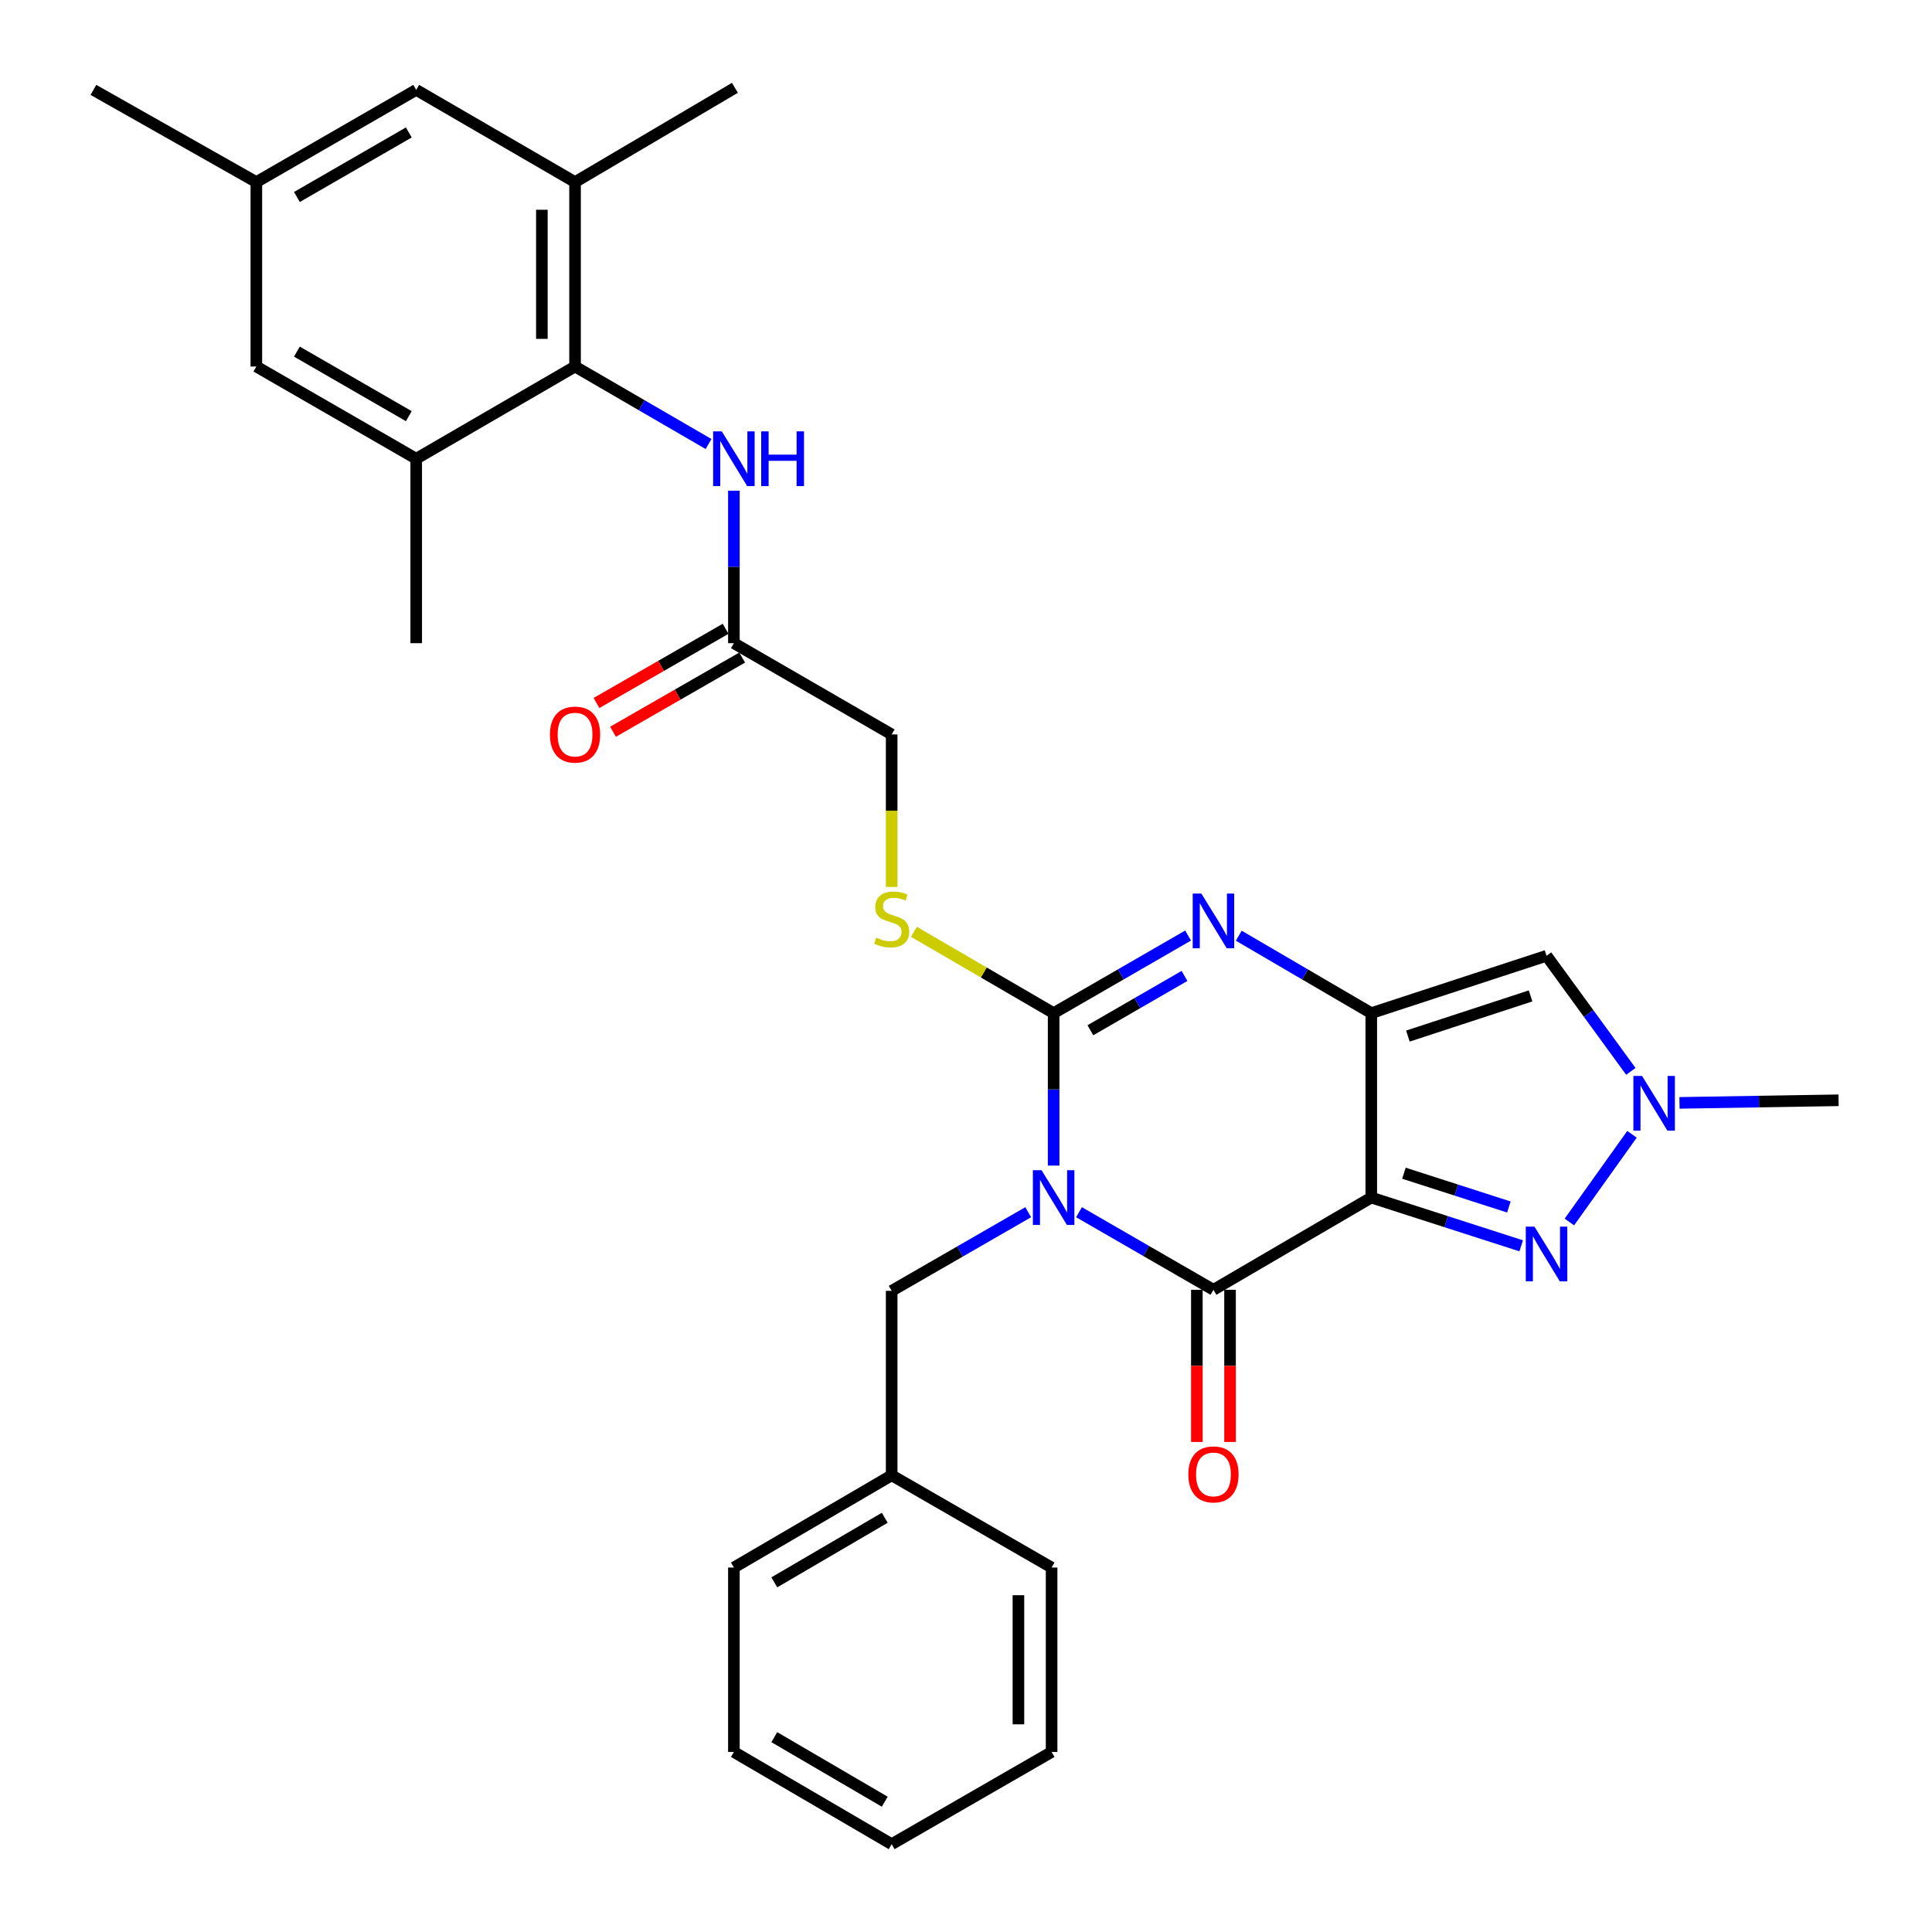 <?xml version='1.0' encoding='iso-8859-1'?>
<svg version='1.1' baseProfile='full'
              xmlns='http://www.w3.org/2000/svg'
                      xmlns:rdkit='http://www.rdkit.org/xml'
                      xmlns:xlink='http://www.w3.org/1999/xlink'
                  xml:space='preserve'
width='1000px' height='1000px' viewBox='0 0 1000 1000'>
<!-- END OF HEADER -->
<rect style='opacity:1.0;fill:#FFFFFF;stroke:none' width='1000' height='1000' x='0' y='0'> </rect>
<path class='bond-2' d='M 545.358,603.309 L 545.358,563.857' style='fill:none;fill-rule:evenodd;stroke:#0000FF;stroke-width:6px;stroke-linecap:butt;stroke-linejoin:miter;stroke-opacity:1' />
<path class='bond-2' d='M 545.358,563.857 L 545.358,524.406' style='fill:none;fill-rule:evenodd;stroke:#000000;stroke-width:6px;stroke-linecap:butt;stroke-linejoin:miter;stroke-opacity:1' />
<path class='bond-3' d='M 558.486,627.432 L 593.283,647.515' style='fill:none;fill-rule:evenodd;stroke:#0000FF;stroke-width:6px;stroke-linecap:butt;stroke-linejoin:miter;stroke-opacity:1' />
<path class='bond-3' d='M 593.283,647.515 L 628.079,667.598' style='fill:none;fill-rule:evenodd;stroke:#000000;stroke-width:6px;stroke-linecap:butt;stroke-linejoin:miter;stroke-opacity:1' />
<path class='bond-13' d='M 532.2,627.434 L 496.865,647.788' style='fill:none;fill-rule:evenodd;stroke:#0000FF;stroke-width:6px;stroke-linecap:butt;stroke-linejoin:miter;stroke-opacity:1' />
<path class='bond-13' d='M 496.865,647.788 L 461.53,668.142' style='fill:none;fill-rule:evenodd;stroke:#000000;stroke-width:6px;stroke-linecap:butt;stroke-linejoin:miter;stroke-opacity:1' />
<path class='bond-0' d='M 709.77,619.855 L 628.079,667.598' style='fill:none;fill-rule:evenodd;stroke:#000000;stroke-width:6px;stroke-linecap:butt;stroke-linejoin:miter;stroke-opacity:1' />
<path class='bond-1' d='M 709.77,619.855 L 709.77,524.406' style='fill:none;fill-rule:evenodd;stroke:#000000;stroke-width:6px;stroke-linecap:butt;stroke-linejoin:miter;stroke-opacity:1' />
<path class='bond-5' d='M 709.77,619.855 L 748.567,632.345' style='fill:none;fill-rule:evenodd;stroke:#000000;stroke-width:6px;stroke-linecap:butt;stroke-linejoin:miter;stroke-opacity:1' />
<path class='bond-5' d='M 748.567,632.345 L 787.363,644.835' style='fill:none;fill-rule:evenodd;stroke:#0000FF;stroke-width:6px;stroke-linecap:butt;stroke-linejoin:miter;stroke-opacity:1' />
<path class='bond-5' d='M 726.672,607.254 L 753.83,615.997' style='fill:none;fill-rule:evenodd;stroke:#000000;stroke-width:6px;stroke-linecap:butt;stroke-linejoin:miter;stroke-opacity:1' />
<path class='bond-5' d='M 753.83,615.997 L 780.987,624.741' style='fill:none;fill-rule:evenodd;stroke:#0000FF;stroke-width:6px;stroke-linecap:butt;stroke-linejoin:miter;stroke-opacity:1' />
<path class='bond-6' d='M 709.77,524.406 L 800.486,494.705' style='fill:none;fill-rule:evenodd;stroke:#000000;stroke-width:6px;stroke-linecap:butt;stroke-linejoin:miter;stroke-opacity:1' />
<path class='bond-6' d='M 728.721,536.272 L 792.222,515.481' style='fill:none;fill-rule:evenodd;stroke:#000000;stroke-width:6px;stroke-linecap:butt;stroke-linejoin:miter;stroke-opacity:1' />
<path class='bond-31' d='M 709.77,524.406 L 675.477,504.364' style='fill:none;fill-rule:evenodd;stroke:#000000;stroke-width:6px;stroke-linecap:butt;stroke-linejoin:miter;stroke-opacity:1' />
<path class='bond-31' d='M 675.477,504.364 L 641.185,484.322' style='fill:none;fill-rule:evenodd;stroke:#0000FF;stroke-width:6px;stroke-linecap:butt;stroke-linejoin:miter;stroke-opacity:1' />
<path class='bond-4' d='M 545.358,524.406 L 580.155,504.323' style='fill:none;fill-rule:evenodd;stroke:#000000;stroke-width:6px;stroke-linecap:butt;stroke-linejoin:miter;stroke-opacity:1' />
<path class='bond-4' d='M 580.155,504.323 L 614.951,484.239' style='fill:none;fill-rule:evenodd;stroke:#0000FF;stroke-width:6px;stroke-linecap:butt;stroke-linejoin:miter;stroke-opacity:1' />
<path class='bond-4' d='M 564.382,533.255 L 588.74,519.197' style='fill:none;fill-rule:evenodd;stroke:#000000;stroke-width:6px;stroke-linecap:butt;stroke-linejoin:miter;stroke-opacity:1' />
<path class='bond-4' d='M 588.74,519.197 L 613.097,505.139' style='fill:none;fill-rule:evenodd;stroke:#0000FF;stroke-width:6px;stroke-linecap:butt;stroke-linejoin:miter;stroke-opacity:1' />
<path class='bond-9' d='M 545.358,524.406 L 509.197,503.35' style='fill:none;fill-rule:evenodd;stroke:#000000;stroke-width:6px;stroke-linecap:butt;stroke-linejoin:miter;stroke-opacity:1' />
<path class='bond-9' d='M 509.197,503.35 L 473.036,482.293' style='fill:none;fill-rule:evenodd;stroke:#CCCC00;stroke-width:6px;stroke-linecap:butt;stroke-linejoin:miter;stroke-opacity:1' />
<path class='bond-15' d='M 619.492,667.598 L 619.492,706.979' style='fill:none;fill-rule:evenodd;stroke:#000000;stroke-width:6px;stroke-linecap:butt;stroke-linejoin:miter;stroke-opacity:1' />
<path class='bond-15' d='M 619.492,706.979 L 619.492,746.359' style='fill:none;fill-rule:evenodd;stroke:#FF0000;stroke-width:6px;stroke-linecap:butt;stroke-linejoin:miter;stroke-opacity:1' />
<path class='bond-15' d='M 636.666,667.598 L 636.666,706.979' style='fill:none;fill-rule:evenodd;stroke:#000000;stroke-width:6px;stroke-linecap:butt;stroke-linejoin:miter;stroke-opacity:1' />
<path class='bond-15' d='M 636.666,706.979 L 636.666,746.359' style='fill:none;fill-rule:evenodd;stroke:#FF0000;stroke-width:6px;stroke-linecap:butt;stroke-linejoin:miter;stroke-opacity:1' />
<path class='bond-7' d='M 812.307,632.504 L 844.719,587.109' style='fill:none;fill-rule:evenodd;stroke:#0000FF;stroke-width:6px;stroke-linecap:butt;stroke-linejoin:miter;stroke-opacity:1' />
<path class='bond-32' d='M 800.486,494.705 L 822.306,524.622' style='fill:none;fill-rule:evenodd;stroke:#000000;stroke-width:6px;stroke-linecap:butt;stroke-linejoin:miter;stroke-opacity:1' />
<path class='bond-32' d='M 822.306,524.622 L 844.126,554.539' style='fill:none;fill-rule:evenodd;stroke:#0000FF;stroke-width:6px;stroke-linecap:butt;stroke-linejoin:miter;stroke-opacity:1' />
<path class='bond-22' d='M 869.304,570.848 L 910.475,570.177' style='fill:none;fill-rule:evenodd;stroke:#0000FF;stroke-width:6px;stroke-linecap:butt;stroke-linejoin:miter;stroke-opacity:1' />
<path class='bond-22' d='M 910.475,570.177 L 951.645,569.507' style='fill:none;fill-rule:evenodd;stroke:#000000;stroke-width:6px;stroke-linecap:butt;stroke-linejoin:miter;stroke-opacity:1' />
<path class='bond-8' d='M 297.644,189.715 L 332.193,209.771' style='fill:none;fill-rule:evenodd;stroke:#000000;stroke-width:6px;stroke-linecap:butt;stroke-linejoin:miter;stroke-opacity:1' />
<path class='bond-8' d='M 332.193,209.771 L 366.742,229.826' style='fill:none;fill-rule:evenodd;stroke:#0000FF;stroke-width:6px;stroke-linecap:butt;stroke-linejoin:miter;stroke-opacity:1' />
<path class='bond-11' d='M 297.644,189.715 L 297.644,94.248' style='fill:none;fill-rule:evenodd;stroke:#000000;stroke-width:6px;stroke-linecap:butt;stroke-linejoin:miter;stroke-opacity:1' />
<path class='bond-11' d='M 280.47,175.395 L 280.47,108.568' style='fill:none;fill-rule:evenodd;stroke:#000000;stroke-width:6px;stroke-linecap:butt;stroke-linejoin:miter;stroke-opacity:1' />
<path class='bond-12' d='M 297.644,189.715 L 215.428,237.44' style='fill:none;fill-rule:evenodd;stroke:#000000;stroke-width:6px;stroke-linecap:butt;stroke-linejoin:miter;stroke-opacity:1' />
<path class='bond-20' d='M 461.53,459.088 L 461.53,419.617' style='fill:none;fill-rule:evenodd;stroke:#CCCC00;stroke-width:6px;stroke-linecap:butt;stroke-linejoin:miter;stroke-opacity:1' />
<path class='bond-20' d='M 461.53,419.617 L 461.53,380.145' style='fill:none;fill-rule:evenodd;stroke:#000000;stroke-width:6px;stroke-linecap:butt;stroke-linejoin:miter;stroke-opacity:1' />
<path class='bond-10' d='M 379.859,253.986 L 379.859,293.447' style='fill:none;fill-rule:evenodd;stroke:#0000FF;stroke-width:6px;stroke-linecap:butt;stroke-linejoin:miter;stroke-opacity:1' />
<path class='bond-10' d='M 379.859,293.447 L 379.859,332.907' style='fill:none;fill-rule:evenodd;stroke:#000000;stroke-width:6px;stroke-linecap:butt;stroke-linejoin:miter;stroke-opacity:1' />
<path class='bond-17' d='M 297.644,94.248 L 215.428,46.523' style='fill:none;fill-rule:evenodd;stroke:#000000;stroke-width:6px;stroke-linecap:butt;stroke-linejoin:miter;stroke-opacity:1' />
<path class='bond-23' d='M 297.644,94.248 L 380.393,45.455' style='fill:none;fill-rule:evenodd;stroke:#000000;stroke-width:6px;stroke-linecap:butt;stroke-linejoin:miter;stroke-opacity:1' />
<path class='bond-16' d='M 215.428,237.44 L 132.688,189.715' style='fill:none;fill-rule:evenodd;stroke:#000000;stroke-width:6px;stroke-linecap:butt;stroke-linejoin:miter;stroke-opacity:1' />
<path class='bond-16' d='M 211.598,215.404 L 153.68,181.997' style='fill:none;fill-rule:evenodd;stroke:#000000;stroke-width:6px;stroke-linecap:butt;stroke-linejoin:miter;stroke-opacity:1' />
<path class='bond-24' d='M 215.428,237.44 L 215.428,332.907' style='fill:none;fill-rule:evenodd;stroke:#000000;stroke-width:6px;stroke-linecap:butt;stroke-linejoin:miter;stroke-opacity:1' />
<path class='bond-21' d='M 461.53,668.142 L 461.53,763.61' style='fill:none;fill-rule:evenodd;stroke:#000000;stroke-width:6px;stroke-linecap:butt;stroke-linejoin:miter;stroke-opacity:1' />
<path class='bond-14' d='M 379.859,332.907 L 461.53,380.145' style='fill:none;fill-rule:evenodd;stroke:#000000;stroke-width:6px;stroke-linecap:butt;stroke-linejoin:miter;stroke-opacity:1' />
<path class='bond-19' d='M 375.581,325.462 L 342.159,344.665' style='fill:none;fill-rule:evenodd;stroke:#000000;stroke-width:6px;stroke-linecap:butt;stroke-linejoin:miter;stroke-opacity:1' />
<path class='bond-19' d='M 342.159,344.665 L 308.736,363.868' style='fill:none;fill-rule:evenodd;stroke:#FF0000;stroke-width:6px;stroke-linecap:butt;stroke-linejoin:miter;stroke-opacity:1' />
<path class='bond-19' d='M 384.137,340.353 L 350.715,359.556' style='fill:none;fill-rule:evenodd;stroke:#000000;stroke-width:6px;stroke-linecap:butt;stroke-linejoin:miter;stroke-opacity:1' />
<path class='bond-19' d='M 350.715,359.556 L 317.292,378.759' style='fill:none;fill-rule:evenodd;stroke:#FF0000;stroke-width:6px;stroke-linecap:butt;stroke-linejoin:miter;stroke-opacity:1' />
<path class='bond-18' d='M 132.688,189.715 L 132.688,94.248' style='fill:none;fill-rule:evenodd;stroke:#000000;stroke-width:6px;stroke-linecap:butt;stroke-linejoin:miter;stroke-opacity:1' />
<path class='bond-34' d='M 215.428,46.523 L 132.688,94.248' style='fill:none;fill-rule:evenodd;stroke:#000000;stroke-width:6px;stroke-linecap:butt;stroke-linejoin:miter;stroke-opacity:1' />
<path class='bond-34' d='M 211.598,68.558 L 153.68,101.965' style='fill:none;fill-rule:evenodd;stroke:#000000;stroke-width:6px;stroke-linecap:butt;stroke-linejoin:miter;stroke-opacity:1' />
<path class='bond-25' d='M 132.688,94.248 L 48.355,46.523' style='fill:none;fill-rule:evenodd;stroke:#000000;stroke-width:6px;stroke-linecap:butt;stroke-linejoin:miter;stroke-opacity:1' />
<path class='bond-26' d='M 461.53,763.61 L 379.859,811.353' style='fill:none;fill-rule:evenodd;stroke:#000000;stroke-width:6px;stroke-linecap:butt;stroke-linejoin:miter;stroke-opacity:1' />
<path class='bond-26' d='M 457.947,785.598 L 400.777,819.018' style='fill:none;fill-rule:evenodd;stroke:#000000;stroke-width:6px;stroke-linecap:butt;stroke-linejoin:miter;stroke-opacity:1' />
<path class='bond-27' d='M 461.53,763.61 L 544.309,811.353' style='fill:none;fill-rule:evenodd;stroke:#000000;stroke-width:6px;stroke-linecap:butt;stroke-linejoin:miter;stroke-opacity:1' />
<path class='bond-28' d='M 379.859,811.353 L 379.859,906.821' style='fill:none;fill-rule:evenodd;stroke:#000000;stroke-width:6px;stroke-linecap:butt;stroke-linejoin:miter;stroke-opacity:1' />
<path class='bond-29' d='M 544.309,811.353 L 544.309,906.821' style='fill:none;fill-rule:evenodd;stroke:#000000;stroke-width:6px;stroke-linecap:butt;stroke-linejoin:miter;stroke-opacity:1' />
<path class='bond-29' d='M 527.135,825.673 L 527.135,892.501' style='fill:none;fill-rule:evenodd;stroke:#000000;stroke-width:6px;stroke-linecap:butt;stroke-linejoin:miter;stroke-opacity:1' />
<path class='bond-33' d='M 379.859,906.821 L 461.53,954.545' style='fill:none;fill-rule:evenodd;stroke:#000000;stroke-width:6px;stroke-linecap:butt;stroke-linejoin:miter;stroke-opacity:1' />
<path class='bond-33' d='M 400.774,899.152 L 457.944,932.559' style='fill:none;fill-rule:evenodd;stroke:#000000;stroke-width:6px;stroke-linecap:butt;stroke-linejoin:miter;stroke-opacity:1' />
<path class='bond-30' d='M 544.309,906.821 L 461.53,954.545' style='fill:none;fill-rule:evenodd;stroke:#000000;stroke-width:6px;stroke-linecap:butt;stroke-linejoin:miter;stroke-opacity:1' />
<path  class='atom-0' d='M 539.098 605.695
L 548.378 620.695
Q 549.298 622.175, 550.778 624.855
Q 552.258 627.535, 552.338 627.695
L 552.338 605.695
L 556.098 605.695
L 556.098 634.015
L 552.218 634.015
L 542.258 617.615
Q 541.098 615.695, 539.858 613.495
Q 538.658 611.295, 538.298 610.615
L 538.298 634.015
L 534.618 634.015
L 534.618 605.695
L 539.098 605.695
' fill='#0000FF'/>
<path  class='atom-5' d='M 621.819 462.503
L 631.099 477.503
Q 632.019 478.983, 633.499 481.663
Q 634.979 484.343, 635.059 484.503
L 635.059 462.503
L 638.819 462.503
L 638.819 490.823
L 634.939 490.823
L 624.979 474.423
Q 623.819 472.503, 622.579 470.303
Q 621.379 468.103, 621.019 467.423
L 621.019 490.823
L 617.339 490.823
L 617.339 462.503
L 621.819 462.503
' fill='#0000FF'/>
<path  class='atom-6' d='M 794.226 634.9
L 803.506 649.9
Q 804.426 651.38, 805.906 654.06
Q 807.386 656.74, 807.466 656.9
L 807.466 634.9
L 811.226 634.9
L 811.226 663.22
L 807.346 663.22
L 797.386 646.82
Q 796.226 644.9, 794.986 642.7
Q 793.786 640.5, 793.426 639.82
L 793.426 663.22
L 789.746 663.22
L 789.746 634.9
L 794.226 634.9
' fill='#0000FF'/>
<path  class='atom-8' d='M 849.917 556.902
L 859.197 571.902
Q 860.117 573.382, 861.597 576.062
Q 863.077 578.742, 863.157 578.902
L 863.157 556.902
L 866.917 556.902
L 866.917 585.222
L 863.037 585.222
L 853.077 568.822
Q 851.917 566.902, 850.677 564.702
Q 849.477 562.502, 849.117 561.822
L 849.117 585.222
L 845.437 585.222
L 845.437 556.902
L 849.917 556.902
' fill='#0000FF'/>
<path  class='atom-10' d='M 453.53 485.314
Q 453.85 485.434, 455.17 485.994
Q 456.49 486.554, 457.93 486.914
Q 459.41 487.234, 460.85 487.234
Q 463.53 487.234, 465.09 485.954
Q 466.65 484.634, 466.65 482.354
Q 466.65 480.794, 465.85 479.834
Q 465.09 478.874, 463.89 478.354
Q 462.69 477.834, 460.69 477.234
Q 458.17 476.474, 456.65 475.754
Q 455.17 475.034, 454.09 473.514
Q 453.05 471.994, 453.05 469.434
Q 453.05 465.874, 455.45 463.674
Q 457.89 461.474, 462.69 461.474
Q 465.97 461.474, 469.69 463.034
L 468.77 466.114
Q 465.37 464.714, 462.81 464.714
Q 460.05 464.714, 458.53 465.874
Q 457.01 466.994, 457.05 468.954
Q 457.05 470.474, 457.81 471.394
Q 458.61 472.314, 459.73 472.834
Q 460.89 473.354, 462.81 473.954
Q 465.37 474.754, 466.89 475.554
Q 468.41 476.354, 469.49 477.994
Q 470.61 479.594, 470.61 482.354
Q 470.61 486.274, 467.97 488.394
Q 465.37 490.474, 461.01 490.474
Q 458.49 490.474, 456.57 489.914
Q 454.69 489.394, 452.45 488.474
L 453.53 485.314
' fill='#CCCC00'/>
<path  class='atom-11' d='M 373.599 223.28
L 382.879 238.28
Q 383.799 239.76, 385.279 242.44
Q 386.759 245.12, 386.839 245.28
L 386.839 223.28
L 390.599 223.28
L 390.599 251.6
L 386.719 251.6
L 376.759 235.2
Q 375.599 233.28, 374.359 231.08
Q 373.159 228.88, 372.799 228.2
L 372.799 251.6
L 369.119 251.6
L 369.119 223.28
L 373.599 223.28
' fill='#0000FF'/>
<path  class='atom-11' d='M 393.999 223.28
L 397.839 223.28
L 397.839 235.32
L 412.319 235.32
L 412.319 223.28
L 416.159 223.28
L 416.159 251.6
L 412.319 251.6
L 412.319 238.52
L 397.839 238.52
L 397.839 251.6
L 393.999 251.6
L 393.999 223.28
' fill='#0000FF'/>
<path  class='atom-16' d='M 615.079 763.146
Q 615.079 756.346, 618.439 752.546
Q 621.799 748.746, 628.079 748.746
Q 634.359 748.746, 637.719 752.546
Q 641.079 756.346, 641.079 763.146
Q 641.079 770.026, 637.679 773.946
Q 634.279 777.826, 628.079 777.826
Q 621.839 777.826, 618.439 773.946
Q 615.079 770.066, 615.079 763.146
M 628.079 774.626
Q 632.399 774.626, 634.719 771.746
Q 637.079 768.826, 637.079 763.146
Q 637.079 757.586, 634.719 754.786
Q 632.399 751.946, 628.079 751.946
Q 623.759 751.946, 621.399 754.746
Q 619.079 757.546, 619.079 763.146
Q 619.079 768.866, 621.399 771.746
Q 623.759 774.626, 628.079 774.626
' fill='#FF0000'/>
<path  class='atom-20' d='M 284.644 380.225
Q 284.644 373.425, 288.004 369.625
Q 291.364 365.825, 297.644 365.825
Q 303.924 365.825, 307.284 369.625
Q 310.644 373.425, 310.644 380.225
Q 310.644 387.105, 307.244 391.025
Q 303.844 394.905, 297.644 394.905
Q 291.404 394.905, 288.004 391.025
Q 284.644 387.145, 284.644 380.225
M 297.644 391.705
Q 301.964 391.705, 304.284 388.825
Q 306.644 385.905, 306.644 380.225
Q 306.644 374.665, 304.284 371.865
Q 301.964 369.025, 297.644 369.025
Q 293.324 369.025, 290.964 371.825
Q 288.644 374.625, 288.644 380.225
Q 288.644 385.945, 290.964 388.825
Q 293.324 391.705, 297.644 391.705
' fill='#FF0000'/>
</svg>
